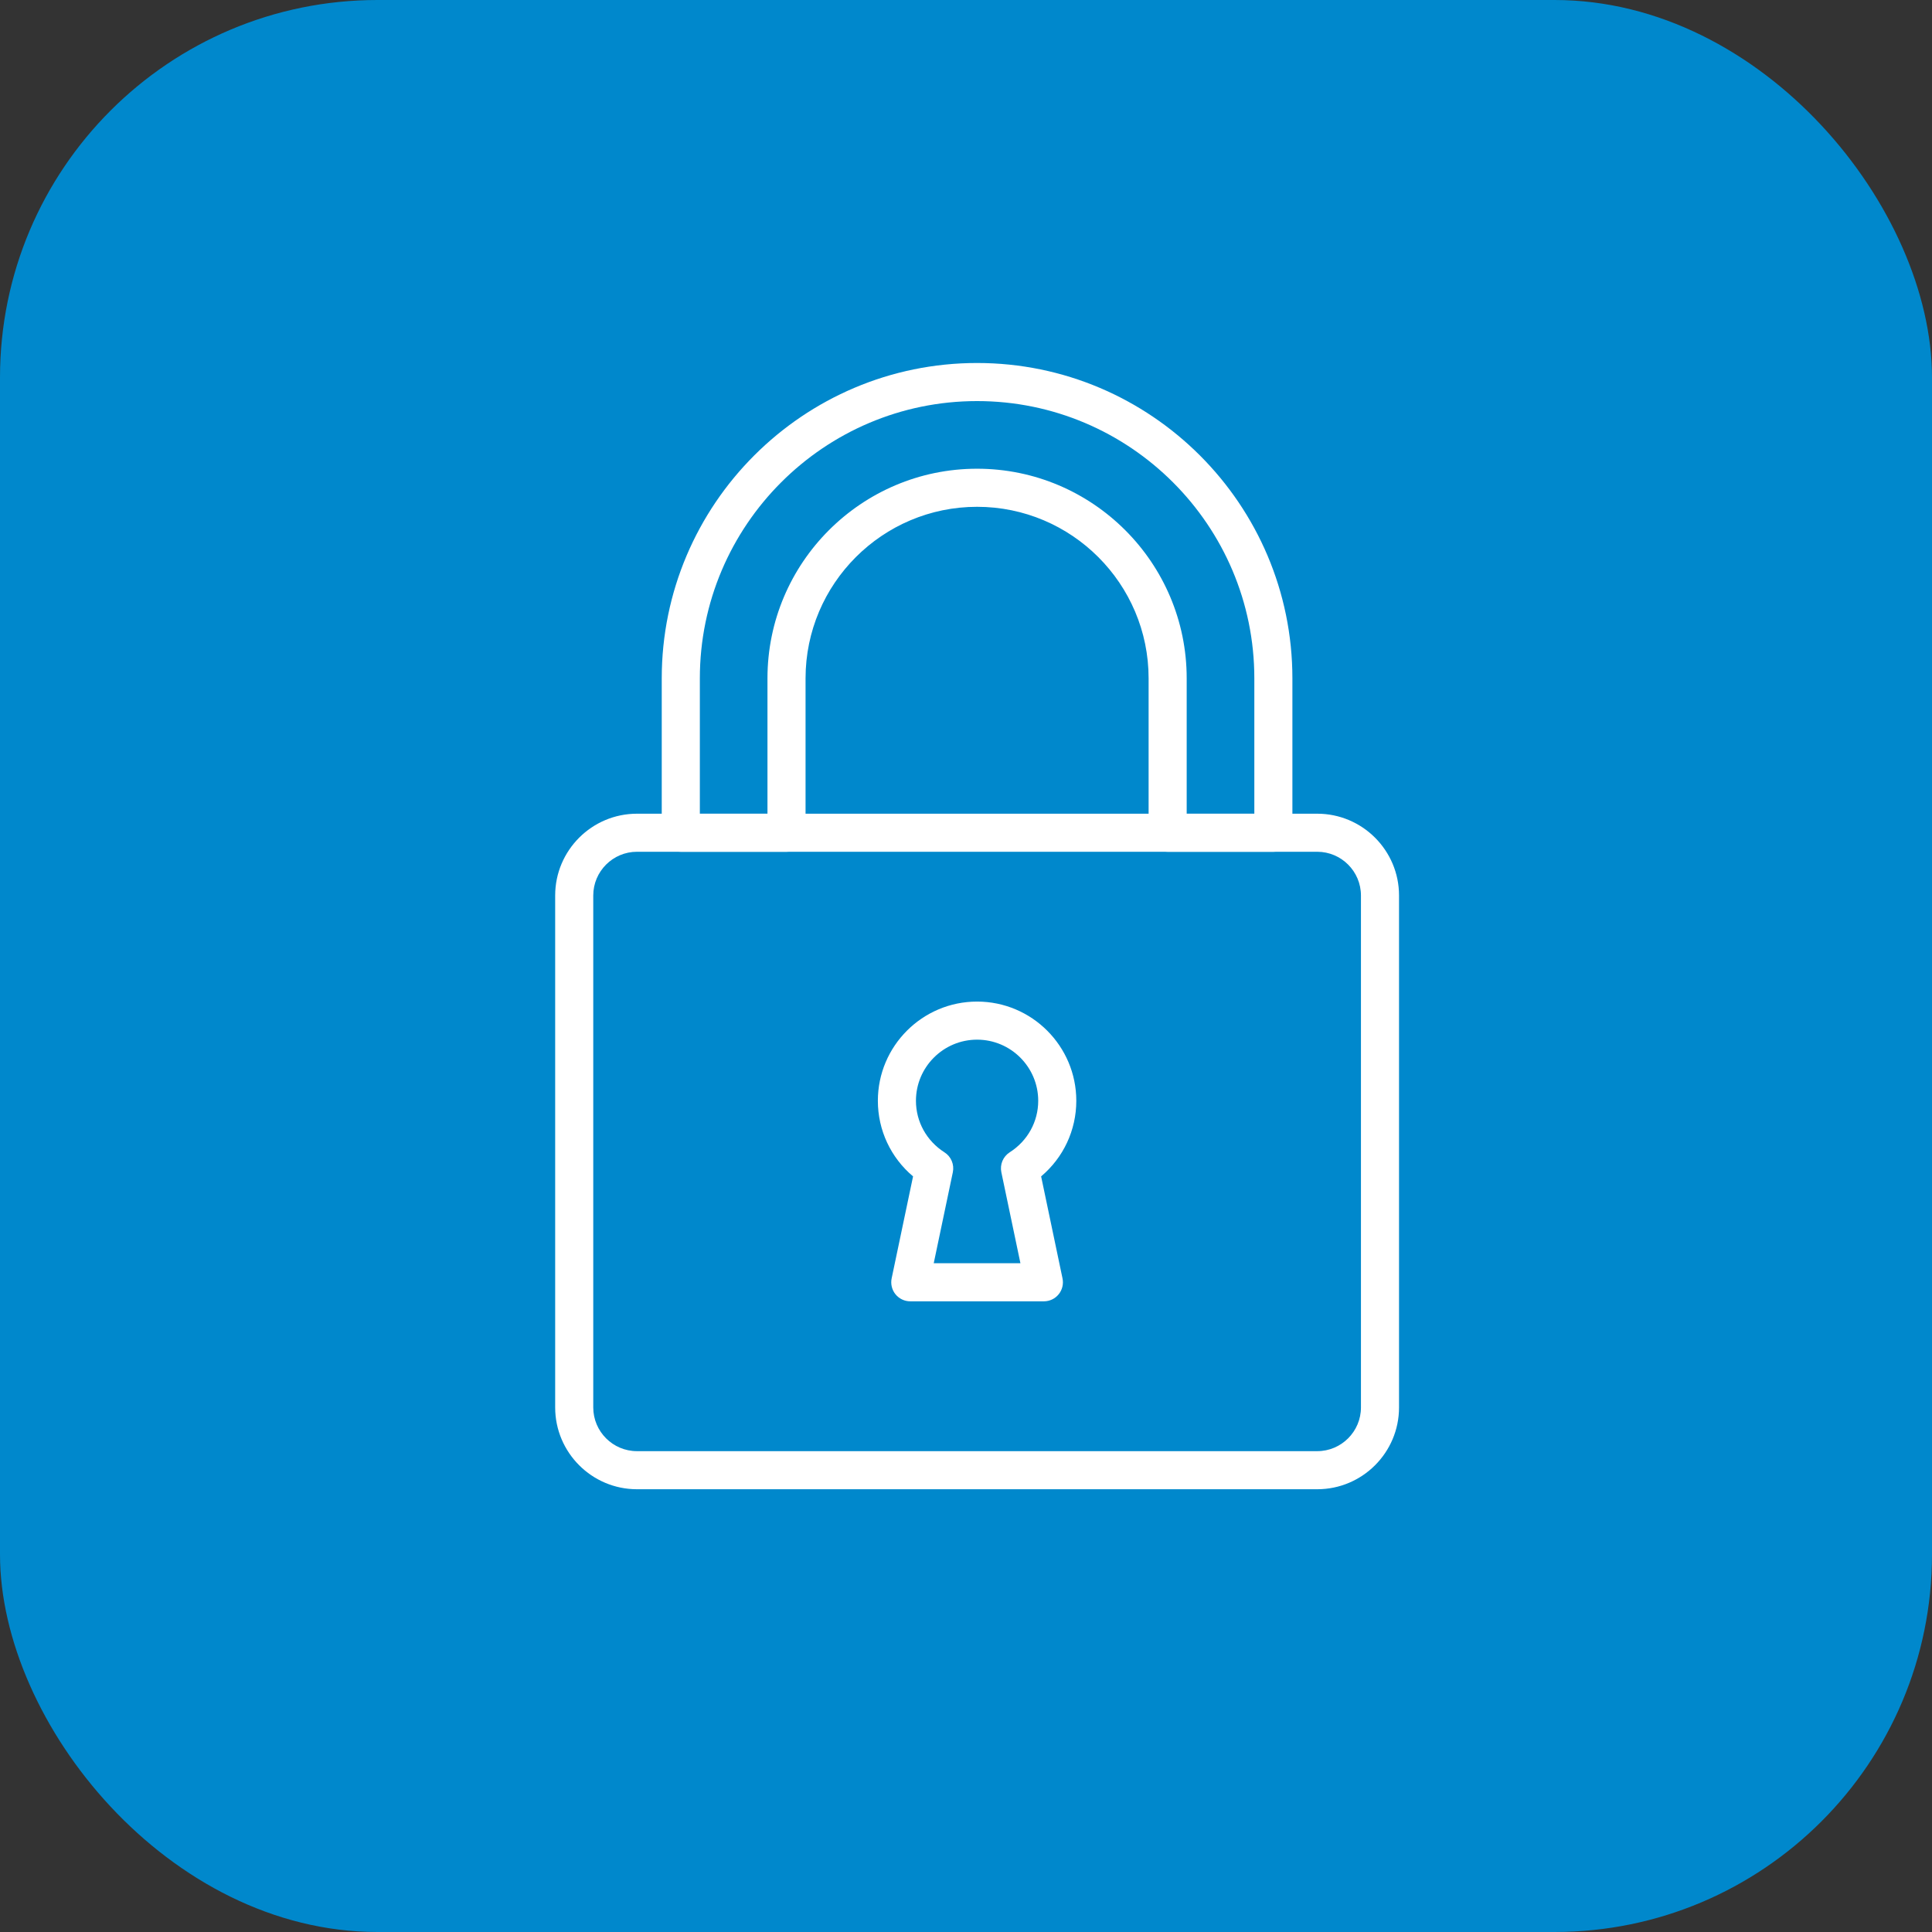 <svg width="87" height="87" viewBox="0 0 87 87" fill="none" xmlns="http://www.w3.org/2000/svg">
<rect x="0" y="0" width="87" height="87" fill="#333333" stroke="none"/>
<rect width="87" height="87" rx="17" fill="#0088CC"/>
<path d="M43.999 16.346C36.169 16.346 29.799 22.716 29.799 30.546V37.498C29.799 37.972 30.184 38.356 30.657 38.356H35.417C35.891 38.356 36.275 37.972 36.275 37.498V30.546C36.275 26.287 39.74 22.822 43.999 22.822C48.258 22.822 51.723 26.287 51.723 30.546V37.498C51.723 37.972 52.107 38.356 52.581 38.356H57.341C57.814 38.356 58.198 37.972 58.198 37.498V30.546C58.198 22.716 51.828 16.346 43.999 16.346ZM56.484 36.641H53.438V30.546C53.438 25.341 49.204 21.107 43.999 21.107C38.794 21.107 34.56 25.341 34.56 30.546V36.641H31.515V30.546C31.515 23.662 37.115 18.061 43.999 18.061C50.883 18.061 56.484 23.662 56.484 30.546V36.641Z" fill="white"/>
<path d="M59.316 36.642H28.684C26.652 36.642 25 38.294 25 40.325V63.378C25 65.409 26.652 67.062 28.684 67.062H59.316C61.348 67.062 63 65.409 63 63.378V40.325C63 38.294 61.348 36.642 59.316 36.642ZM61.285 63.378C61.285 64.464 60.402 65.347 59.316 65.347H28.684C27.598 65.347 26.715 64.464 26.715 63.378V40.325C26.715 39.24 27.598 38.356 28.684 38.356H59.316C60.402 38.356 61.285 39.24 61.285 40.325V63.378Z" fill="white"/>
<path d="M46.883 52.974C47.884 52.13 48.467 50.896 48.467 49.57C48.467 47.106 46.463 45.102 43.999 45.102C41.535 45.102 39.531 47.106 39.531 49.57C39.531 50.896 40.114 52.13 41.116 52.974L40.152 57.566C40.099 57.819 40.163 58.083 40.325 58.283C40.488 58.484 40.733 58.6 40.991 58.6H47.007C47.266 58.6 47.51 58.484 47.673 58.283C47.836 58.083 47.899 57.819 47.846 57.567L46.883 52.974ZM45.47 51.888C45.169 52.08 45.018 52.438 45.092 52.788L45.951 56.885H42.047L42.907 52.788C42.98 52.438 42.83 52.08 42.528 51.889C41.725 51.377 41.246 50.511 41.246 49.57C41.246 48.052 42.481 46.817 43.999 46.817C45.517 46.817 46.752 48.052 46.752 49.57C46.753 50.511 46.273 51.377 45.47 51.888Z" fill="white"/>
</svg>

